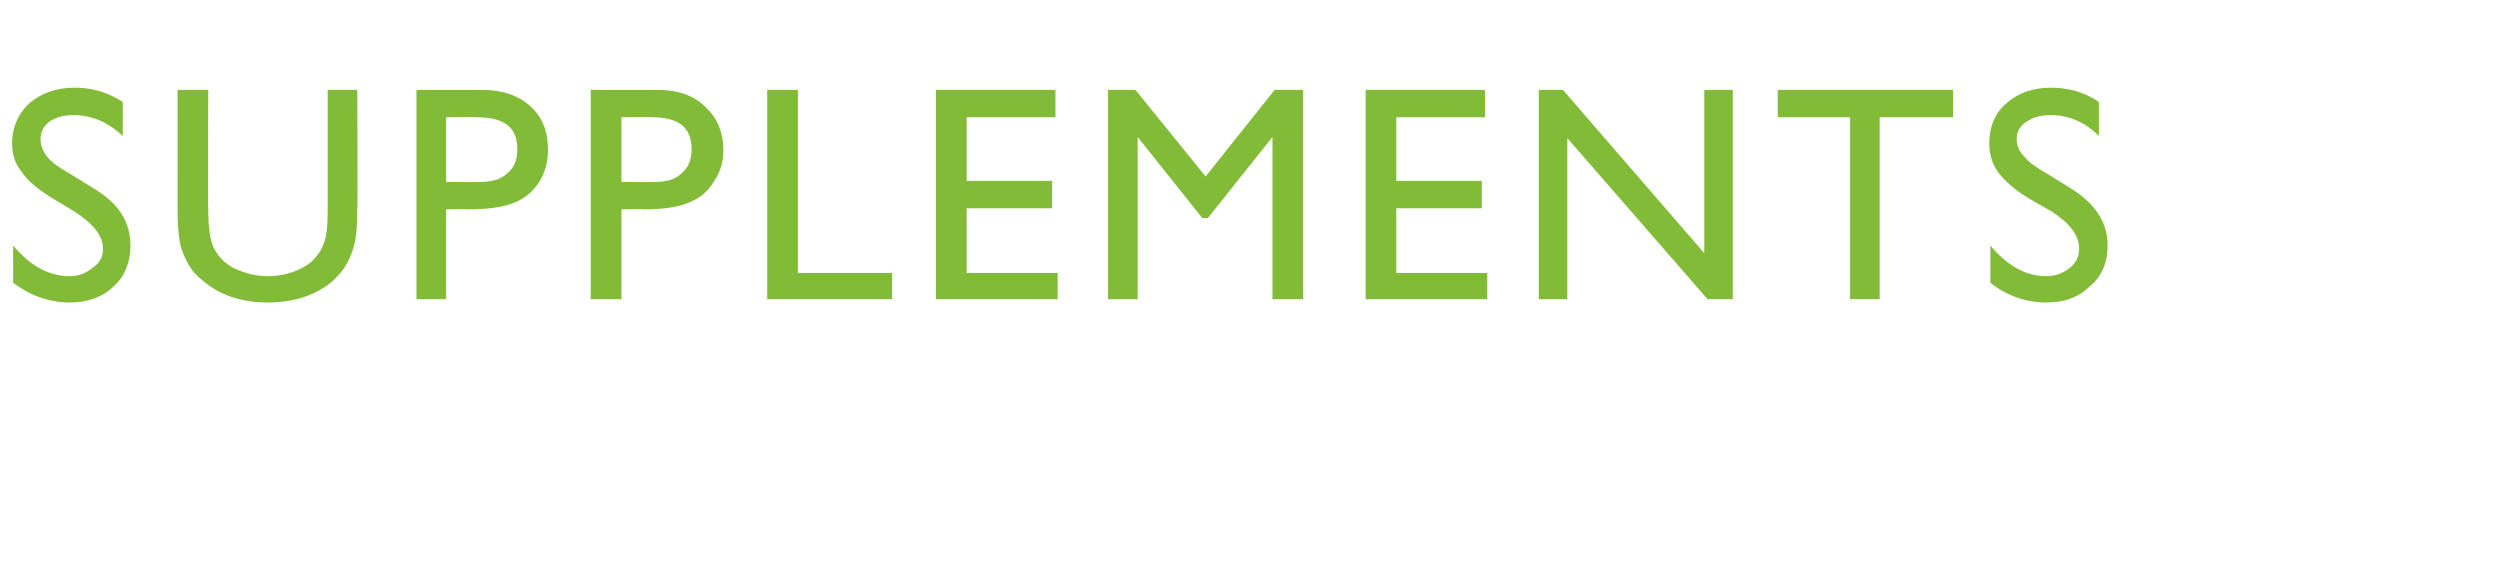 <?xml version="1.0" standalone="no"?><!DOCTYPE svg PUBLIC "-//W3C//DTD SVG 1.1//EN" "http://www.w3.org/Graphics/SVG/1.1/DTD/svg11.dtd"><svg xmlns="http://www.w3.org/2000/svg" version="1.1" width="228.1px" height="51.4px" viewBox="0 -8 228.1 51.4" style="top:-8px">  <desc>SUPPLEMENTS</desc>  <defs/>  <g id="Polygon121992">    <path d="M 9.4 14.7 C 9.4 13.5 8.5 12.4 6.8 11.3 C 6.8 11.3 4.8 10.1 4.8 10.1 C 3.5 9.3 2.5 8.5 2 7.7 C 1.4 7 1.1 6.1 1.1 5.1 C 1.1 3.6 1.7 2.3 2.7 1.4 C 3.8 0.5 5.1 0 6.8 0 C 8.4 0 9.8 0.4 11.2 1.3 C 11.2 1.3 11.2 4.4 11.2 4.4 C 9.8 3.1 8.3 2.5 6.7 2.5 C 5.8 2.5 5.1 2.7 4.5 3.1 C 4 3.5 3.7 4 3.7 4.7 C 3.7 5.2 3.9 5.8 4.3 6.3 C 4.7 6.8 5.4 7.3 6.3 7.8 C 6.3 7.8 8.4 9.1 8.4 9.1 C 10.8 10.5 11.9 12.2 11.9 14.4 C 11.9 15.9 11.4 17.2 10.4 18.1 C 9.4 19.1 8 19.6 6.4 19.6 C 4.5 19.6 2.8 19 1.2 17.8 C 1.2 17.8 1.2 14.4 1.2 14.4 C 2.7 16.2 4.4 17.2 6.4 17.2 C 7.2 17.2 7.9 16.9 8.5 16.4 C 9.1 16 9.4 15.4 9.4 14.7 C 9.4 14.7 9.4 14.7 9.4 14.7 Z M 29.9 0.2 L 32.6 0.2 C 32.6 0.2 32.65 11.09 32.6 11.1 C 32.6 12.6 32.5 13.7 32.3 14.4 C 32.1 15.2 31.8 15.8 31.5 16.3 C 31.2 16.8 30.8 17.2 30.4 17.6 C 28.9 18.9 26.9 19.6 24.4 19.6 C 22 19.6 20 18.9 18.5 17.6 C 18 17.2 17.6 16.8 17.3 16.3 C 17 15.8 16.7 15.2 16.5 14.5 C 16.3 13.7 16.2 12.6 16.2 11.1 C 16.21 11.06 16.2 0.2 16.2 0.2 L 19 0.2 C 19 0.2 18.96 11.09 19 11.1 C 19 12.9 19.2 14.1 19.6 14.8 C 20 15.5 20.6 16.1 21.4 16.5 C 22.3 16.9 23.3 17.2 24.4 17.2 C 26 17.2 27.4 16.7 28.4 15.9 C 28.9 15.4 29.3 14.9 29.5 14.3 C 29.8 13.7 29.9 12.6 29.9 11.1 C 29.9 11.09 29.9 0.2 29.9 0.2 Z M 38 19.3 L 38 0.2 C 38 0.2 44.02 0.22 44 0.2 C 45.8 0.2 47.3 0.7 48.4 1.7 C 49.5 2.7 50 4 50 5.7 C 50 6.8 49.7 7.8 49.2 8.6 C 48.6 9.5 47.9 10.1 46.9 10.5 C 45.9 10.9 44.5 11.1 42.7 11.1 C 42.74 11.06 40.7 11.1 40.7 11.1 L 40.7 19.3 L 38 19.3 Z M 47.2 5.6 C 47.2 3.6 46 2.7 43.5 2.7 C 43.54 2.65 40.7 2.7 40.7 2.7 L 40.7 8.6 C 40.7 8.6 43.71 8.63 43.7 8.6 C 44.8 8.6 45.7 8.4 46.3 7.8 C 46.9 7.3 47.2 6.6 47.2 5.6 C 47.2 5.6 47.2 5.6 47.2 5.6 Z M 53.9 19.3 L 53.9 0.2 C 53.9 0.2 59.97 0.22 60 0.2 C 61.8 0.2 63.3 0.7 64.3 1.7 C 65.4 2.7 66 4 66 5.7 C 66 6.8 65.7 7.8 65.1 8.6 C 64.6 9.5 63.8 10.1 62.8 10.5 C 61.9 10.9 60.5 11.1 58.7 11.1 C 58.69 11.06 56.7 11.1 56.7 11.1 L 56.7 19.3 L 53.9 19.3 Z M 63.1 5.6 C 63.1 3.6 61.9 2.7 59.5 2.7 C 59.5 2.65 56.7 2.7 56.7 2.7 L 56.7 8.6 C 56.7 8.6 59.66 8.63 59.7 8.6 C 60.8 8.6 61.6 8.4 62.2 7.8 C 62.8 7.3 63.1 6.6 63.1 5.6 C 63.1 5.6 63.1 5.6 63.1 5.6 Z M 70 0.2 L 72.8 0.2 L 72.8 16.9 L 81.4 16.9 L 81.4 19.3 L 70 19.3 L 70 0.2 Z M 85.4 0.2 L 96.3 0.2 L 96.3 2.7 L 88.2 2.7 L 88.2 8.5 L 96 8.5 L 96 11 L 88.2 11 L 88.2 16.9 L 96.5 16.9 L 96.5 19.3 L 85.4 19.3 L 85.4 0.2 Z M 116.3 0.2 L 118.9 0.2 L 118.9 19.3 L 116.1 19.3 L 116.1 4.5 L 110.2 11.9 L 109.7 11.9 L 103.8 4.5 L 103.8 19.3 L 101.1 19.3 L 101.1 0.2 L 103.6 0.2 L 110 8.1 L 116.3 0.2 Z M 124.6 0.2 L 135.5 0.2 L 135.5 2.7 L 127.4 2.7 L 127.4 8.5 L 135.2 8.5 L 135.2 11 L 127.4 11 L 127.4 16.9 L 135.7 16.9 L 135.7 19.3 L 124.6 19.3 L 124.6 0.2 Z M 155.5 0.2 L 158.1 0.2 L 158.1 19.3 L 155.8 19.3 L 143 4.6 L 143 19.3 L 140.4 19.3 L 140.4 0.2 L 142.6 0.2 L 155.5 15.1 L 155.5 0.2 Z M 162.2 0.2 L 178.2 0.2 L 178.2 2.7 L 171.5 2.7 L 171.5 19.3 L 168.8 19.3 L 168.8 2.7 L 162.2 2.7 L 162.2 0.2 Z M 189.7 14.7 C 189.7 13.5 188.9 12.4 187.2 11.3 C 187.2 11.3 185.1 10.1 185.1 10.1 C 183.8 9.3 182.9 8.5 182.3 7.7 C 181.8 7 181.5 6.1 181.5 5.1 C 181.5 3.6 182 2.3 183.1 1.4 C 184.1 0.5 185.5 0 187.1 0 C 188.7 0 190.2 0.4 191.5 1.3 C 191.5 1.3 191.5 4.4 191.5 4.4 C 190.2 3.1 188.7 2.5 187.1 2.5 C 186.2 2.5 185.5 2.7 184.9 3.1 C 184.3 3.5 184 4 184 4.7 C 184 5.2 184.2 5.8 184.7 6.3 C 185.1 6.8 185.8 7.3 186.7 7.8 C 186.7 7.8 188.8 9.1 188.8 9.1 C 191.1 10.5 192.3 12.2 192.3 14.4 C 192.3 15.9 191.8 17.2 190.7 18.1 C 189.7 19.1 188.4 19.6 186.7 19.6 C 184.9 19.6 183.1 19 181.6 17.8 C 181.6 17.8 181.6 14.4 181.6 14.4 C 183.1 16.2 184.8 17.2 186.7 17.2 C 187.6 17.2 188.3 16.9 188.9 16.4 C 189.4 16 189.7 15.4 189.7 14.7 C 189.7 14.7 189.7 14.7 189.7 14.7 Z " stroke="none" fill="#82bb38"/>  </g></svg>
